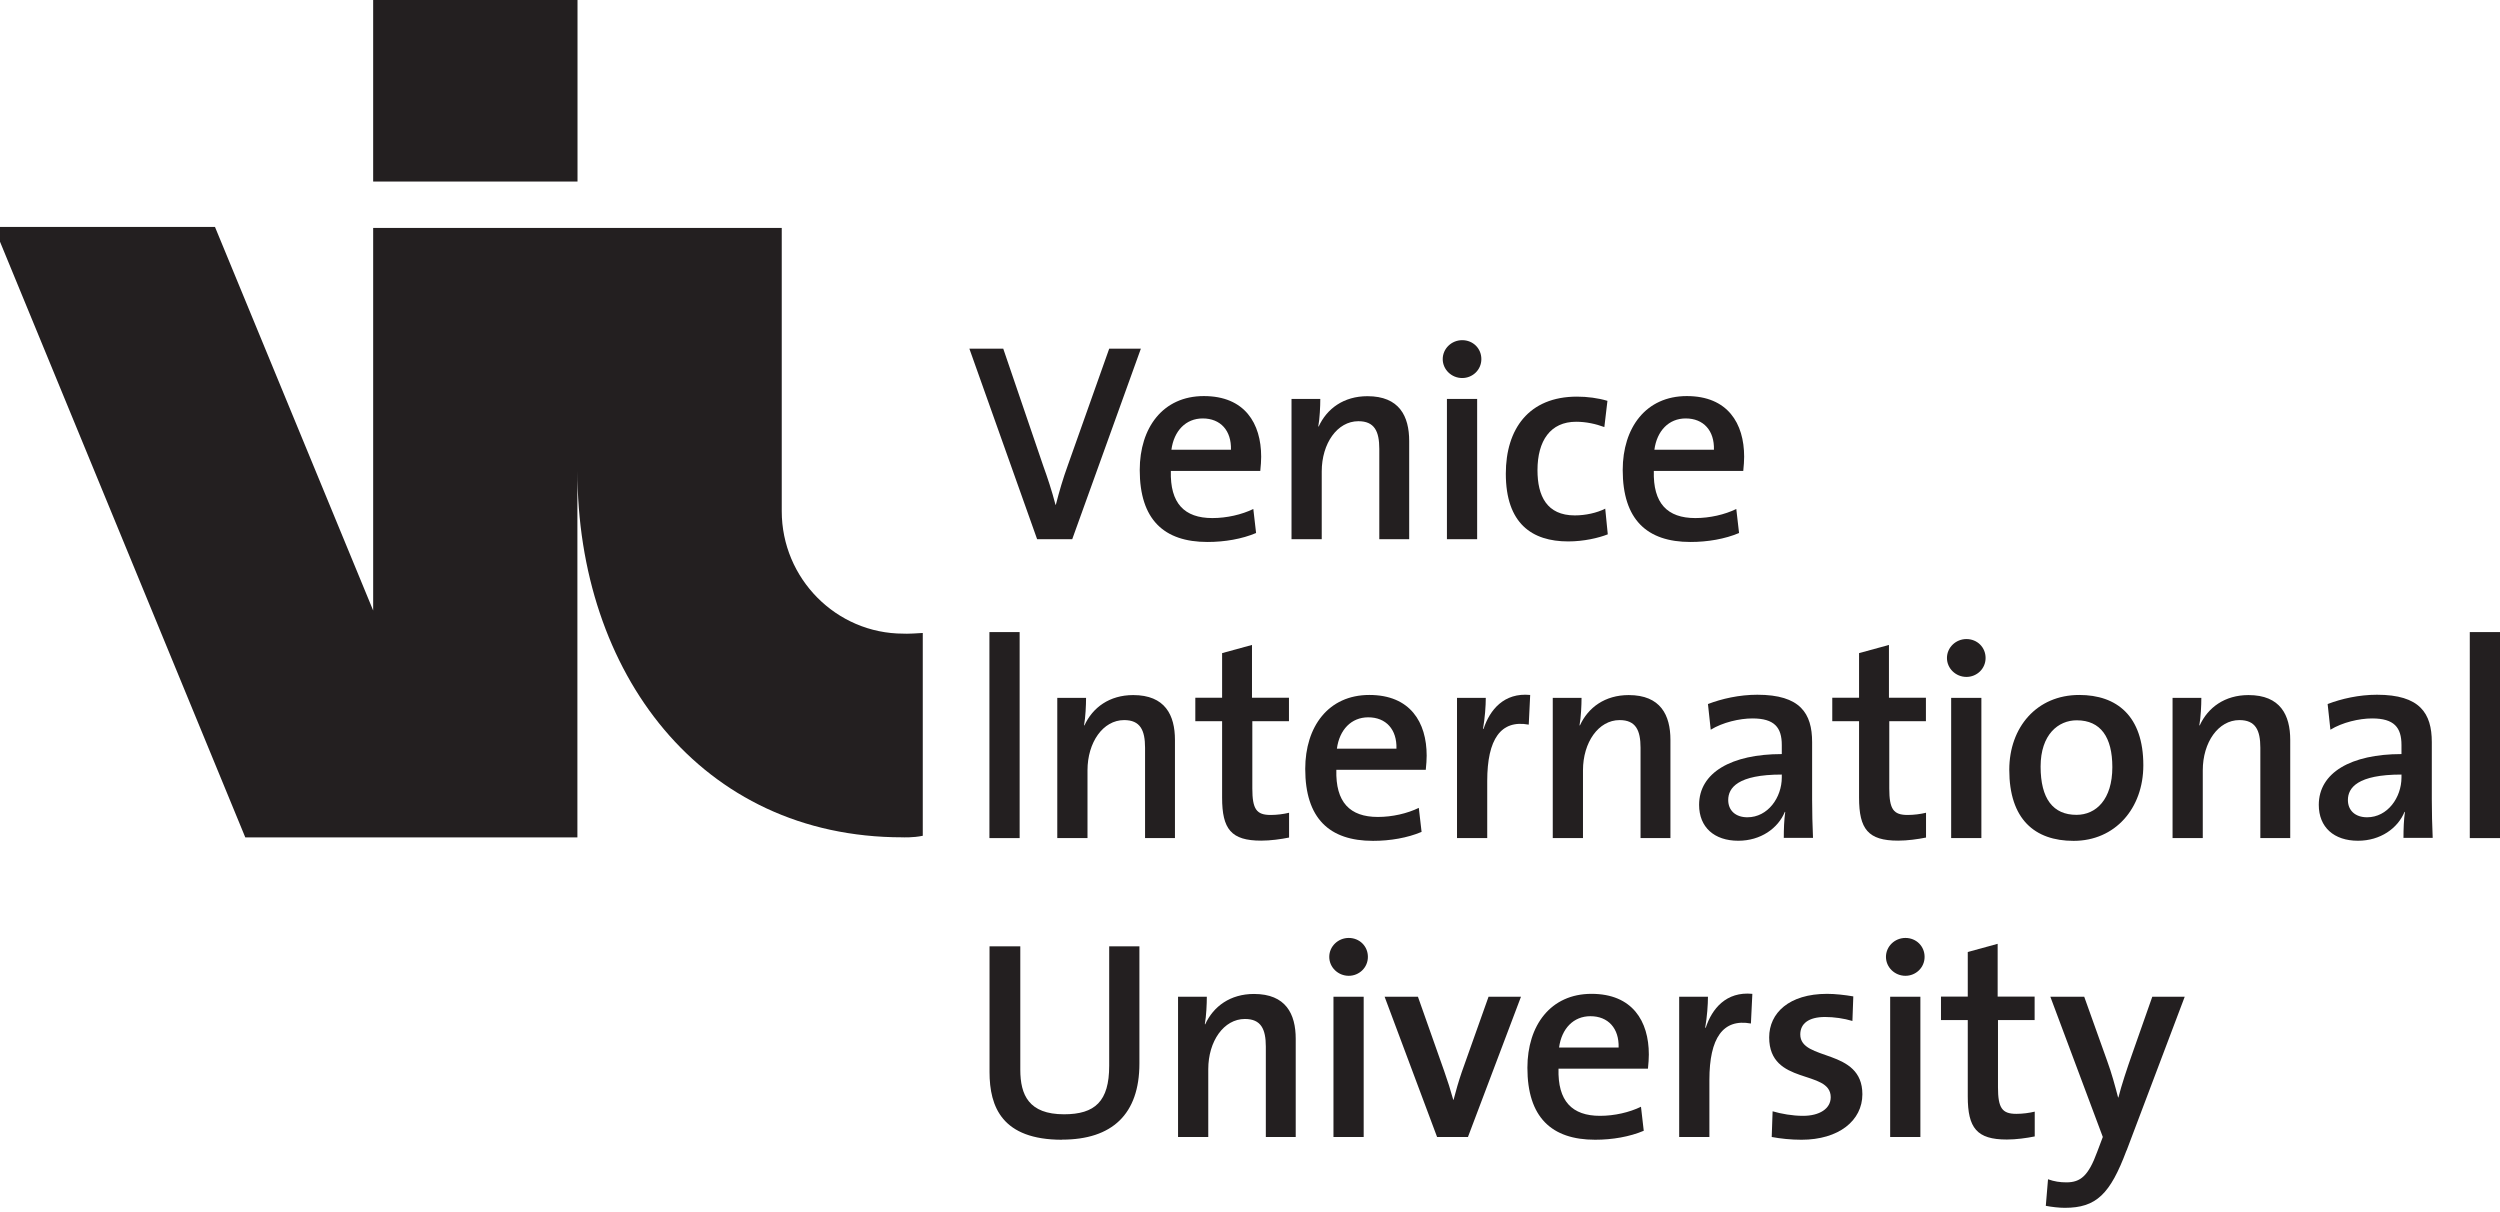 <?xml version="1.0" encoding="UTF-8"?>
<svg id="Livello_1" data-name="Livello 1" xmlns="http://www.w3.org/2000/svg" viewBox="0 0 225.84 109.47">
  <defs>
    <style>
      .cls-1 {
        fill: #231f20;
        stroke-width: 0px;
      }
    </style>
  </defs>
  <g>
    <path class="cls-1" d="m33.71,20.59v34.56l-14.29-34.65H-.55l22.71,55.15h30v-33.14c0,18.22,11.12,33.13,29.36,33.13,0,0,.95.05,1.84-.14v-18.32c-1.48.1-1.75.06-1.75.06-6.08,0-10.99-4.99-10.99-11.06v-25.59h-36.91Z"/>
    <rect class="cls-1" x="33.71" width="18.46" height="16.4"/>
  </g>
  <g>
    <path class="cls-1" d="m96.85,48.71h-3.16l-6.12-17.21h3.06l3.62,10.61c.36.99.77,2.22,1.1,3.49h.03c.31-1.2.61-2.27,1.12-3.67l3.7-10.43h2.86l-6.2,17.21Z"/>
    <path class="cls-1" d="m113.85,42.54h-8.08c-.08,2.93,1.22,4.26,3.75,4.26,1.3,0,2.65-.31,3.7-.82l.25,2.17c-1.27.54-2.83.81-4.39.81-3.95,0-6.12-2.04-6.12-6.5,0-3.82,2.09-6.68,5.79-6.68s5.18,2.47,5.18,5.48c0,.36-.03.79-.08,1.28Zm-5.2-4.74c-1.53,0-2.6,1.12-2.83,2.83h5.38c.05-1.73-.94-2.83-2.55-2.83Z"/>
    <path class="cls-1" d="m124.6,48.71v-8.16c0-1.58-.43-2.5-1.89-2.5-1.91,0-3.31,2.01-3.31,4.54v6.12h-2.73v-12.67h2.6c0,.66-.05,1.76-.18,2.47l.03.03c.74-1.63,2.27-2.75,4.41-2.75,2.88,0,3.77,1.81,3.77,4.05v8.87h-2.7Z"/>
    <path class="cls-1" d="m132.09,34.15c-.97,0-1.76-.77-1.76-1.71s.79-1.71,1.76-1.71,1.73.74,1.73,1.71-.79,1.71-1.73,1.71Zm-1.38,14.56v-12.67h2.73v12.67h-2.73Z"/>
    <path class="cls-1" d="m141.66,48.91c-3.26,0-5.63-1.61-5.63-6.12,0-4.03,2.07-6.96,6.43-6.96.94,0,1.91.13,2.75.38l-.28,2.37c-.76-.28-1.63-.48-2.55-.48-2.32,0-3.49,1.71-3.49,4.38,0,2.32.84,4.08,3.37,4.08.97,0,2.01-.23,2.75-.61l.23,2.32c-.84.33-2.17.64-3.57.64Z"/>
    <path class="cls-1" d="m157.48,42.54h-8.08c-.08,2.93,1.22,4.26,3.75,4.26,1.3,0,2.65-.31,3.7-.82l.25,2.17c-1.27.54-2.83.81-4.39.81-3.95,0-6.12-2.04-6.12-6.5,0-3.82,2.09-6.68,5.79-6.68s5.18,2.47,5.18,5.48c0,.36-.03.79-.08,1.28Zm-5.2-4.74c-1.53,0-2.6,1.12-2.83,2.83h5.38c.05-1.73-.94-2.83-2.55-2.83Z"/>
    <path class="cls-1" d="m89.38,75.71v-18.61h2.73v18.61h-2.73Z"/>
    <path class="cls-1" d="m103.44,75.71v-8.16c0-1.58-.43-2.5-1.89-2.5-1.91,0-3.31,2.01-3.31,4.54v6.12h-2.73v-12.67h2.6c0,.66-.05,1.76-.18,2.47l.03.03c.74-1.63,2.27-2.75,4.41-2.75,2.88,0,3.77,1.81,3.77,4.05v8.87h-2.7Z"/>
    <path class="cls-1" d="m113.92,75.94c-2.7,0-3.52-1.04-3.52-3.88v-6.91h-2.42v-2.12h2.42v-4.03l2.7-.74v4.77h3.34v2.12h-3.31v6.07c0,1.89.38,2.4,1.66,2.4.56,0,1.17-.08,1.66-.2v2.24c-.74.15-1.68.28-2.52.28Z"/>
    <path class="cls-1" d="m128.8,69.54h-8.08c-.08,2.93,1.22,4.26,3.75,4.26,1.3,0,2.65-.31,3.7-.82l.25,2.17c-1.27.54-2.83.81-4.39.81-3.95,0-6.12-2.04-6.12-6.5,0-3.82,2.09-6.68,5.79-6.68s5.18,2.47,5.18,5.48c0,.36-.03.79-.08,1.28Zm-5.2-4.74c-1.53,0-2.6,1.12-2.83,2.83h5.38c.05-1.73-.94-2.83-2.55-2.83Z"/>
    <path class="cls-1" d="m138.1,65.46c-2.52-.46-3.75,1.3-3.75,5.1v5.15h-2.73v-12.67h2.6c0,.71-.08,1.84-.25,2.8h.05c.56-1.71,1.84-3.29,4.21-3.06l-.13,2.68Z"/>
    <path class="cls-1" d="m148.2,75.71v-8.16c0-1.58-.43-2.5-1.89-2.5-1.91,0-3.31,2.01-3.31,4.54v6.12h-2.73v-12.67h2.6c0,.66-.05,1.76-.18,2.47l.03.03c.74-1.63,2.27-2.75,4.41-2.75,2.88,0,3.77,1.81,3.77,4.05v8.87h-2.7Z"/>
    <path class="cls-1" d="m161.14,75.71c0-.82.03-1.66.13-2.35l-.03-.03c-.61,1.5-2.19,2.62-4.21,2.62-2.17,0-3.54-1.22-3.54-3.24,0-2.91,2.91-4.59,7.47-4.59v-.82c0-1.58-.66-2.4-2.65-2.4-1.17,0-2.7.36-3.77,1.02l-.25-2.32c1.25-.48,2.83-.84,4.46-.84,3.88,0,4.95,1.68,4.95,4.28v5.18c0,1.1.03,2.4.08,3.47h-2.63Zm-.18-5.74c-3.98,0-4.84,1.2-4.84,2.3,0,.94.66,1.56,1.73,1.56,1.86,0,3.11-1.79,3.11-3.6v-.26Z"/>
    <path class="cls-1" d="m171.46,75.94c-2.7,0-3.52-1.04-3.52-3.88v-6.91h-2.42v-2.12h2.42v-4.03l2.7-.74v4.77h3.34v2.12h-3.31v6.07c0,1.89.38,2.4,1.66,2.4.56,0,1.17-.08,1.66-.2v2.24c-.74.15-1.68.28-2.52.28Z"/>
    <path class="cls-1" d="m177.64,61.15c-.97,0-1.76-.77-1.76-1.71s.79-1.71,1.76-1.71,1.73.74,1.73,1.71-.79,1.71-1.73,1.71Zm-1.38,14.56v-12.67h2.73v12.67h-2.73Z"/>
    <path class="cls-1" d="m187.32,75.96c-3.52,0-5.81-1.96-5.81-6.42,0-3.83,2.47-6.76,6.32-6.76,3.39,0,5.79,1.89,5.79,6.35,0,3.9-2.55,6.83-6.3,6.83Zm.28-10.89c-1.66,0-3.26,1.28-3.26,4.18s1.12,4.36,3.24,4.36c1.76,0,3.24-1.38,3.24-4.31,0-2.7-1.05-4.23-3.21-4.23Z"/>
    <path class="cls-1" d="m204.19,75.71v-8.16c0-1.58-.43-2.5-1.89-2.5-1.91,0-3.31,2.01-3.31,4.54v6.12h-2.73v-12.67h2.6c0,.66-.05,1.76-.18,2.47l.03.03c.74-1.63,2.27-2.75,4.41-2.75,2.88,0,3.77,1.81,3.77,4.05v8.87h-2.7Z"/>
    <path class="cls-1" d="m217.12,75.71c0-.82.03-1.66.13-2.35l-.03-.03c-.61,1.5-2.19,2.62-4.21,2.62-2.17,0-3.54-1.22-3.54-3.24,0-2.91,2.91-4.59,7.47-4.59v-.82c0-1.58-.66-2.4-2.65-2.4-1.17,0-2.7.36-3.77,1.02l-.25-2.32c1.25-.48,2.83-.84,4.46-.84,3.88,0,4.95,1.68,4.95,4.28v5.18c0,1.1.03,2.4.08,3.47h-2.63Zm-.18-5.74c-3.98,0-4.84,1.2-4.84,2.3,0,.94.66,1.56,1.73,1.56,1.86,0,3.11-1.79,3.11-3.6v-.26Z"/>
    <path class="cls-1" d="m223.11,75.71v-18.61h2.73v18.61h-2.73Z"/>
    <path class="cls-1" d="m95.94,102.96c-5.41,0-6.55-2.96-6.55-6.12v-11.35h2.78v11.14c0,2.29.77,4.03,3.95,4.03,2.8,0,4.08-1.17,4.08-4.38v-10.79h2.73v10.58c0,4.59-2.47,6.88-6.99,6.88Z"/>
    <path class="cls-1" d="m114.35,102.71v-8.16c0-1.58-.43-2.5-1.89-2.5-1.91,0-3.31,2.01-3.31,4.54v6.12h-2.73v-12.67h2.6c0,.66-.05,1.76-.18,2.47l.03.03c.74-1.63,2.27-2.75,4.41-2.75,2.88,0,3.77,1.81,3.77,4.05v8.87h-2.7Z"/>
    <path class="cls-1" d="m121.84,88.15c-.97,0-1.76-.77-1.76-1.71s.79-1.71,1.76-1.71,1.73.74,1.73,1.71-.79,1.71-1.73,1.71Zm-1.38,14.56v-12.67h2.73v12.67h-2.73Z"/>
    <path class="cls-1" d="m132.6,102.71h-2.78l-4.74-12.67h3.01l2.37,6.71c.31.87.59,1.76.82,2.6h.03c.2-.79.46-1.68.74-2.5l2.42-6.81h2.93l-4.79,12.67Z"/>
    <path class="cls-1" d="m148.87,96.54h-8.08c-.08,2.93,1.22,4.26,3.75,4.26,1.3,0,2.65-.31,3.7-.82l.25,2.17c-1.27.54-2.83.81-4.39.81-3.95,0-6.12-2.04-6.12-6.5,0-3.82,2.09-6.68,5.79-6.68s5.18,2.47,5.18,5.48c0,.36-.03.79-.08,1.28Zm-5.2-4.74c-1.53,0-2.6,1.12-2.83,2.83h5.38c.05-1.73-.94-2.83-2.55-2.83Z"/>
    <path class="cls-1" d="m158.17,92.46c-2.52-.46-3.75,1.3-3.75,5.1v5.15h-2.73v-12.67h2.6c0,.71-.08,1.84-.25,2.8h.05c.56-1.71,1.84-3.29,4.21-3.06l-.13,2.68Z"/>
    <path class="cls-1" d="m162.73,102.96c-.94,0-1.89-.1-2.68-.25l.08-2.32c.79.23,1.79.41,2.75.41,1.48,0,2.5-.64,2.5-1.68,0-2.55-5.56-1.02-5.56-5.41,0-2.19,1.79-3.93,5.23-3.93.74,0,1.61.1,2.37.23l-.08,2.22c-.76-.23-1.66-.36-2.47-.36-1.5,0-2.24.61-2.24,1.58,0,2.45,5.61,1.2,5.61,5.4,0,2.37-2.12,4.11-5.51,4.11Z"/>
    <path class="cls-1" d="m172.13,88.15c-.97,0-1.76-.77-1.76-1.71s.79-1.71,1.76-1.71,1.73.74,1.73,1.71-.79,1.71-1.73,1.71Zm-1.38,14.56v-12.67h2.73v12.67h-2.73Z"/>
    <path class="cls-1" d="m181.28,102.94c-2.7,0-3.52-1.04-3.52-3.88v-6.91h-2.42v-2.12h2.42v-4.03l2.7-.74v4.77h3.34v2.12h-3.31v6.07c0,1.89.38,2.4,1.66,2.4.56,0,1.17-.08,1.66-.2v2.24c-.74.15-1.68.28-2.52.28Z"/>
    <path class="cls-1" d="m192.1,103.93c-1.48,3.95-2.73,5.18-5.58,5.18-.51,0-1.2-.08-1.71-.18l.2-2.4c.56.2,1.07.28,1.66.28,1.28,0,1.99-.59,2.78-2.75l.51-1.35-4.74-12.67h3.06l2.07,5.79c.41,1.12.71,2.24.99,3.31h.03c.25-1.02.79-2.65,1.25-3.95l1.81-5.15h2.93l-5.25,13.89Z"/>
  </g>
</svg>